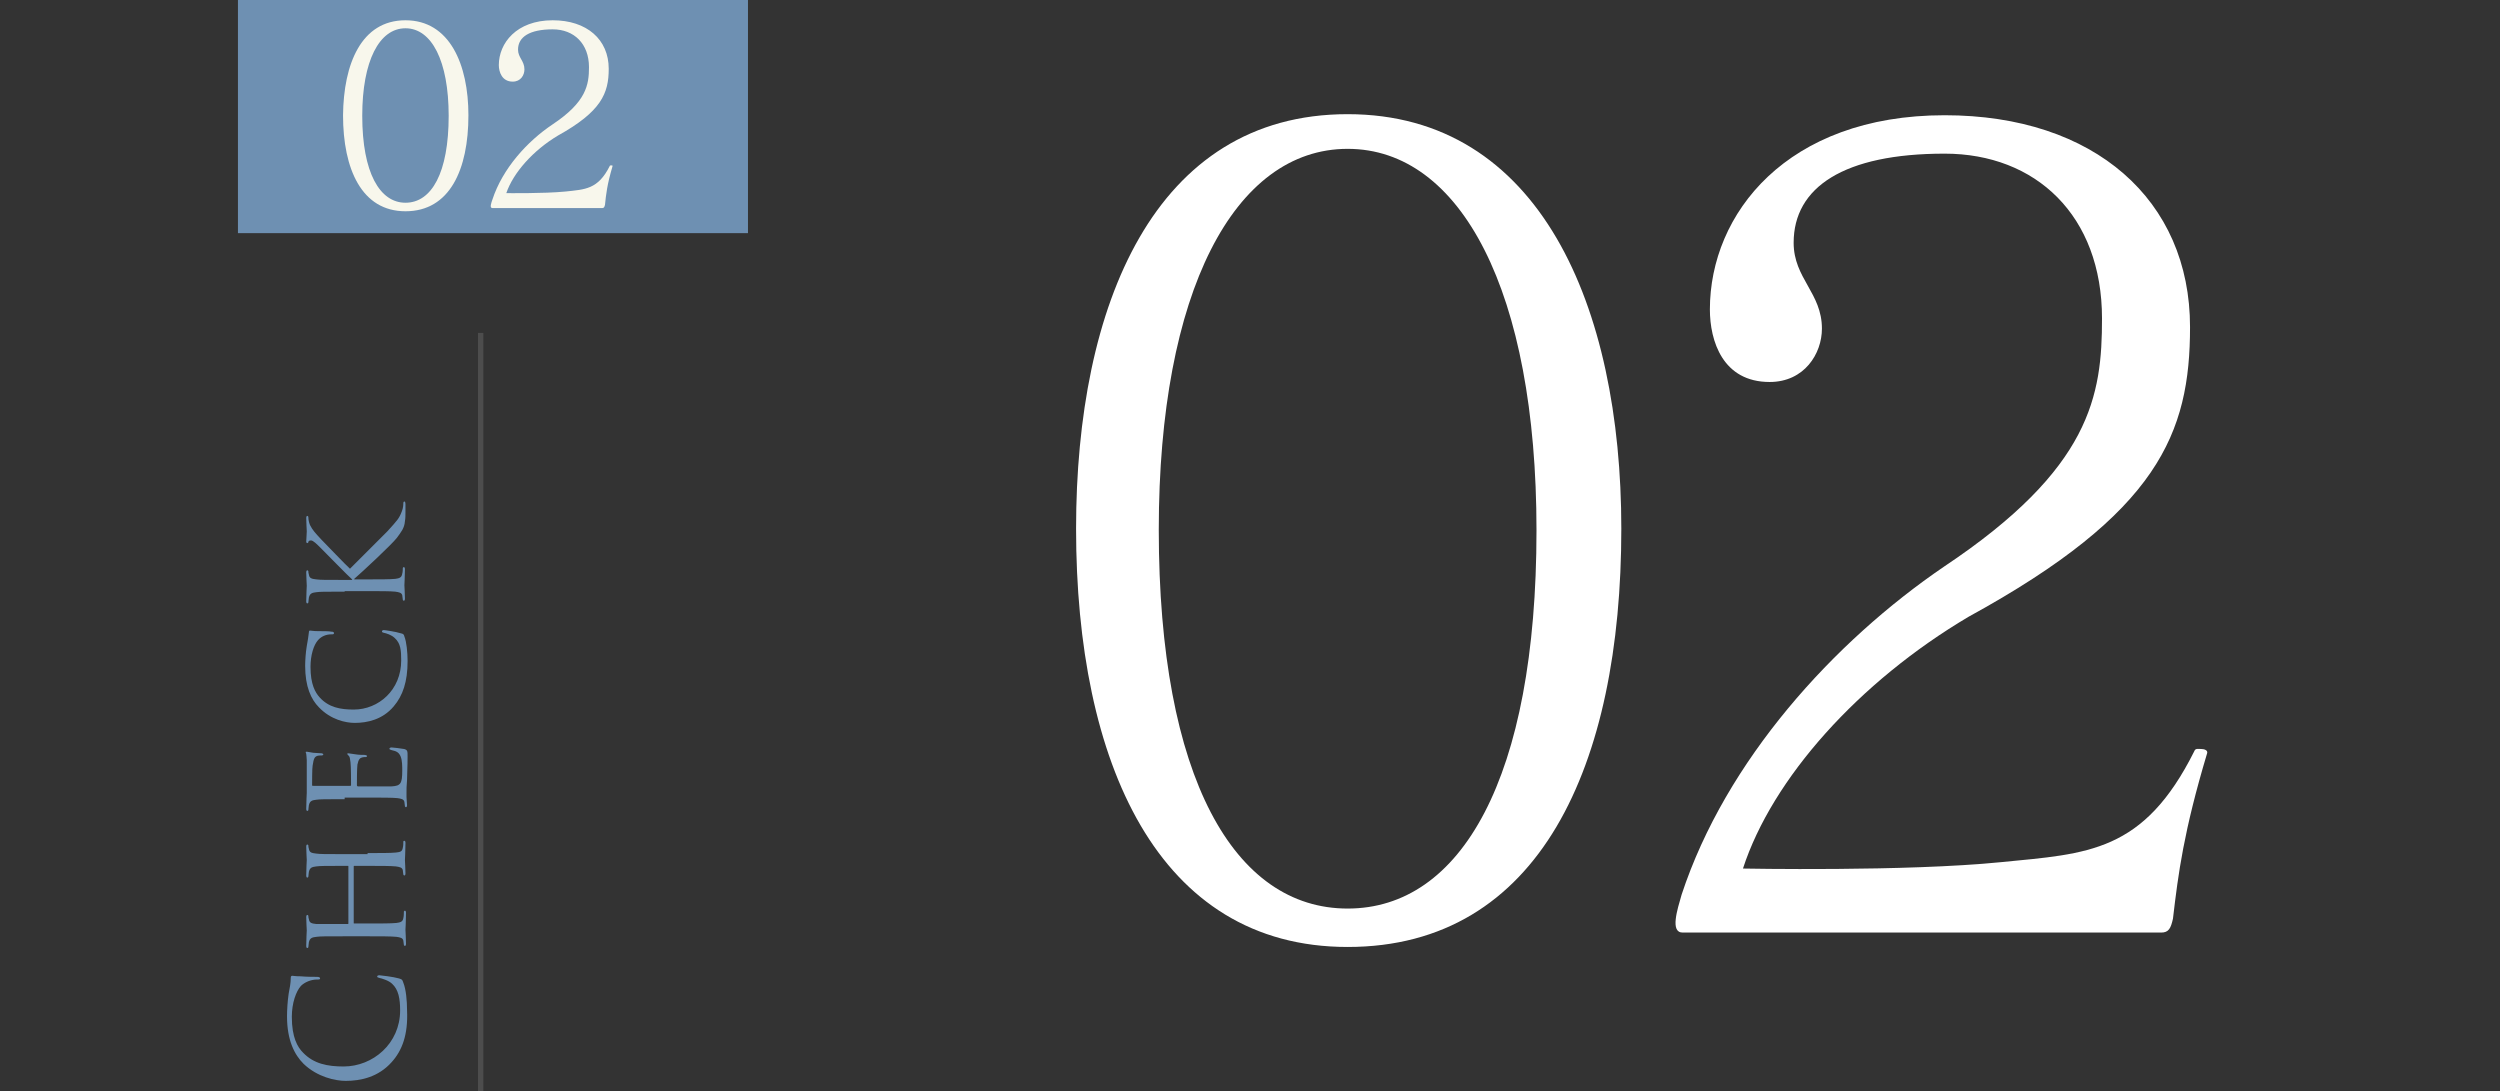 <?xml version="1.0" encoding="utf-8"?>
<!-- Generator: Adobe Illustrator 27.3.1, SVG Export Plug-In . SVG Version: 6.00 Build 0)  -->
<svg version="1.1" id="レイヤー_1" xmlns="http://www.w3.org/2000/svg" xmlns:xlink="http://www.w3.org/1999/xlink" x="0px"
	 y="0px" viewBox="0 0 468.6 204.5" style="enable-background:new 0 0 468.6 204.5;" xml:space="preserve">
<rect x="0" y="0" width="468.6" height="204.5" fill="#333333" stroke="none"/>
<style type="text/css">
	.st0{fill:#FFFFFF;}
	.st1{fill:#6E90B2;}
	.st2{fill:none;stroke:#4D4D4D;stroke-miterlimit:10;}
	.st3{fill:#F8F7EC;}
</style>
<g>
	<g>
		<path class="st0" d="M252.6,177.5c-35.6,0-50.9-34.6-50.9-78.4c0-41.9,14.7-77.7,50.9-77.7c36,0,51.3,36,51.3,77.7
			C303.9,143.5,288.6,177.5,252.6,177.5z M252.6,27.9c-21.2,0-35.4,26.7-35.4,71.4c0,46.6,14.2,71,35.4,71S288,146,288,99.4
			C288,54.6,273.8,27.9,252.6,27.9z"/>
		<path class="st0" d="M407.3,172.2c-0.4,1.8-0.8,2.6-2.2,2.6h-89.7c-2.4,0-1-4.3-0.2-7.1c8.3-25.2,28.5-47.4,49.2-61.5
			C392,87.8,394,74.1,394,59.7c0-19.3-12.4-30.9-29.5-30.9c-18.9,0-28.3,6.3-28.3,16.7c0,6.7,5.3,9.4,5.3,16.1c0,4.7-3.3,10-9.8,10
			c-8.8,0-11.2-7.7-11.2-13.6c0-17.9,14.4-36.4,44-36.4c28.1,0,46,15.9,46,39.7c0,19.9-5.9,34.8-41.5,54.3
			c-20.6,12.2-36.8,30.3-42.3,47.2c0,0,30.5,0.6,48.4-1.2c16.3-1.6,26.7-1.8,36.2-20.8c0.2-0.6,0.8-0.4,1.4-0.4c0.4,0,1.2,0.2,1,0.8
			C409.3,155.9,408.3,163.7,407.3,172.2z"/>
	</g>
</g>
<g>
	<rect x="44.6" class="st1" width="95.6" height="43.7"/>
	<line class="st2" x1="90.1" y1="62.4" x2="90.1" y2="204.5"/>
	<g>
		<path class="st1" d="M73.4,199.1c-2.5,2.8-5.8,3.5-8.6,3.5c-1.9,0-5.3-0.7-7.9-3.2c-1.7-1.7-3.1-4.4-3.1-8.9
			c0-1.2,0.1-2.8,0.3-4.2c0.2-1.1,0.4-2,0.4-3c0-0.3,0.1-0.4,0.3-0.4c0.2,0,0.6,0.1,1.6,0.1c1,0.1,2.6,0.1,3,0.1
			c0.4,0,0.6,0.1,0.6,0.3c0,0.2-0.2,0.2-0.6,0.2c-1.1,0-2.3,0.5-3,1.2c-0.9,1-1.7,3.2-1.7,5.8c0,3.9,1.1,5.7,2.1,6.7
			c2,2.1,4.6,2.6,7.6,2.6c5.5,0,10.6-4.3,10.6-10.5c0-2.2-0.3-3.9-1.5-5c-0.6-0.6-1.9-1-2.4-1.1c-0.3-0.1-0.4-0.1-0.4-0.3
			c0-0.1,0.2-0.2,0.4-0.2c0.2,0,2.7,0.3,3.7,0.6c0.6,0.2,0.6,0.2,0.8,0.8c0.5,1.2,0.7,3.4,0.7,5.2C76.5,193.9,75.4,196.9,73.4,199.1
			z"/>
		<path class="st1" d="M68.9,159.9c2.4,0,4.3,0,5.3-0.1c0.7-0.1,1.2-0.1,1.3-0.9c0.1-0.3,0.1-0.9,0.1-1.1c0-0.2,0.1-0.2,0.2-0.2
			c0.1,0,0.2,0.1,0.2,0.4c0,1.4-0.1,3-0.1,3.2c0,0.1,0.1,1.8,0.1,2.5c0,0.3-0.1,0.4-0.2,0.4c-0.1,0-0.2-0.1-0.2-0.2
			c0-0.2-0.1-0.5-0.1-0.8c-0.1-0.5-0.6-0.6-1.3-0.7c-1-0.1-2.9-0.1-5.3-0.1h-2.5c-0.1,0-0.1,0.1-0.1,0.1V173c0,0.1,0,0.1,0.1,0.1H69
			c2.4,0,4.3,0,5.3-0.1c0.7-0.1,1.2-0.2,1.3-0.9c0.1-0.4,0.1-0.9,0.1-1.2c0-0.1,0.1-0.2,0.2-0.2c0.1,0,0.2,0.1,0.2,0.4
			c0,1.4-0.1,3-0.1,3.2c0,0.1,0.1,1.8,0.1,2.6c0,0.3-0.1,0.4-0.2,0.4c-0.1,0-0.2-0.1-0.2-0.2c0-0.2-0.1-0.6-0.1-0.8
			c-0.1-0.5-0.6-0.6-1.3-0.7c-1-0.1-3-0.1-5.3-0.1h-4.4c-3.8,0-4.5,0-5.3,0.1c-0.8,0.1-1.2,0.2-1.4,1c0,0.2-0.1,0.6-0.1,0.9
			c0,0.1-0.1,0.2-0.2,0.2c-0.1,0-0.2-0.1-0.2-0.4c0-1.2,0.1-2.8,0.1-2.9c0-0.1-0.1-1.7-0.1-2.5c0-0.3,0.1-0.4,0.2-0.4
			c0.1,0,0.2,0.1,0.2,0.2c0,0.2,0,0.3,0.1,0.6c0.1,0.7,0.5,0.8,1.4,0.9c0.8,0,1.5,0,5.4,0h0.5c0.1,0,0.1-0.1,0.1-0.1v-10.7
			c0-0.1,0-0.1-0.1-0.1h-0.5c-3.8,0-4.6,0-5.4,0.1c-0.8,0.1-1.2,0.2-1.4,1c0,0.2-0.1,0.6-0.1,0.9c0,0.1-0.1,0.2-0.2,0.2
			c-0.1,0-0.2-0.1-0.2-0.4c0-1.1,0.1-2.8,0.1-2.9c0-0.1-0.1-1.8-0.1-2.5c0-0.3,0.1-0.4,0.2-0.4c0.1,0,0.2,0.1,0.2,0.2
			c0,0.2,0,0.3,0.1,0.6c0.1,0.7,0.5,0.8,1.4,0.9c0.8,0.1,1.5,0.1,5.3,0.1H68.9z"/>
		<path class="st1" d="M64.6,149.8c-3.8,0-4.5,0-5.3,0.1c-0.8,0.1-1.2,0.2-1.4,1c0,0.2-0.1,0.6-0.1,0.9c0,0.1-0.1,0.2-0.2,0.2
			c-0.1,0-0.2-0.1-0.2-0.4c0-1.2,0.1-2.8,0.1-3c0-0.2,0-5.5,0-6.1c0-0.5-0.1-1-0.1-1.2c0-0.1-0.1-0.2-0.1-0.3c0-0.1,0.1-0.1,0.2-0.1
			c0.2,0,0.5,0.1,1.2,0.2c0.2,0,1.3,0.1,1.6,0.1c0.1,0,0.3,0.1,0.3,0.2c0,0.1-0.1,0.2-0.3,0.2c-0.2,0-0.6,0-0.9,0.1
			c-0.4,0.2-0.6,0.4-0.8,1.8c-0.1,0.4-0.1,3.4-0.1,3.7c0,0.1,0.1,0.1,0.3,0.1h6.7c0.2,0,0.3,0,0.3-0.1c0-0.3,0-3.7-0.1-4.3
			c-0.1-0.6-0.1-1-0.3-1.2c-0.2-0.2-0.3-0.3-0.3-0.4c0-0.1,0.1-0.1,0.2-0.1s0.6,0.1,1.4,0.2c0.5,0.1,1.4,0.1,1.6,0.1
			c0.2,0,0.5,0.1,0.5,0.2c0,0.1-0.1,0.2-0.2,0.2c-0.2,0-0.5,0-0.8,0.1c-0.3,0.1-0.6,0.3-0.8,1.3c-0.1,0.7-0.1,3.4-0.1,3.9
			c0,0.1,0.1,0.2,0.2,0.2h2.1c0.8,0,3.7,0,4.2,0c1.7-0.1,2-0.5,2-3c0-0.7,0-1.9-0.3-2.6c-0.3-0.7-0.7-1-1.7-1.2
			c-0.3-0.1-0.4-0.1-0.4-0.3c0-0.1,0.2-0.2,0.4-0.2c0.2,0,1.9,0.2,2.4,0.3c0.6,0.2,0.6,0.4,0.6,1.4c0,1.9-0.1,3.4-0.1,4.4
			c-0.1,1.1-0.1,1.7-0.1,2.1c0,0.1,0,0.6,0,1.1c0,0.5,0.1,1.1,0.1,1.5c0,0.3-0.1,0.4-0.2,0.4c-0.1,0-0.2-0.1-0.2-0.2
			c0-0.2-0.1-0.6-0.1-0.8c-0.1-0.5-0.6-0.6-1.3-0.7c-1-0.1-3-0.1-5.3-0.1H64.6z"/>
		<path class="st1" d="M73.8,132.4c-2.1,2.5-5,3.1-7.3,3.1c-1.7,0-4.5-0.6-6.7-2.9c-1.5-1.5-2.6-3.9-2.6-7.8c0-1,0.1-2.5,0.3-3.7
			c0.2-1,0.3-1.8,0.4-2.6c0-0.3,0.1-0.3,0.3-0.3c0.2,0,0.5,0.1,1.4,0.1c0.8,0,2.2,0,2.5,0.1c0.4,0,0.5,0.1,0.5,0.3
			c0,0.2-0.2,0.2-0.5,0.2c-1,0-1.9,0.4-2.5,1.1c-0.8,0.9-1.4,2.8-1.4,5c0,3.3,0.9,4.8,1.7,5.7c1.7,1.9,3.9,2.3,6.4,2.3
			c4.7,0,8.9-3.7,8.9-9.2c0-1.9-0.1-3.2-1.2-4.2c-0.6-0.6-1.6-0.9-2.1-1c-0.3-0.1-0.3-0.1-0.3-0.3c0-0.1,0.2-0.2,0.3-0.2
			c0.2,0,2.3,0.3,3.2,0.6c0.5,0.1,0.6,0.2,0.7,0.6c0.4,1,0.6,3,0.6,4.6C76.4,127.8,75.5,130.4,73.8,132.4z"/>
		<path class="st1" d="M64.6,110.9c-3.8,0-4.5,0-5.3,0.1c-0.8,0.1-1.2,0.2-1.4,1c0,0.2-0.1,0.6-0.1,0.9c0,0.1-0.1,0.2-0.2,0.2
			c-0.1,0-0.2-0.1-0.2-0.4c0-1.2,0.1-2.7,0.1-2.9c0-0.2-0.1-1.8-0.1-2.5c0-0.3,0.1-0.4,0.2-0.4c0.1,0,0.2,0.1,0.2,0.2
			c0,0.2,0,0.3,0.1,0.6c0.1,0.7,0.5,0.8,1.4,0.9c0.8,0.1,1.5,0.1,5.3,0.1H66v-0.1c-0.5-0.4-5-5-5.9-5.9c-0.7-0.7-1.4-1.4-1.8-1.4
			c-0.3,0-0.5,0.1-0.5,0.3c0,0.1-0.1,0.2-0.2,0.2c-0.1,0-0.2-0.1-0.2-0.3c0-0.5,0.1-1.3,0.1-1.9c0-0.1-0.1-1.8-0.1-2.5
			c0-0.3,0.1-0.4,0.2-0.4c0.1,0,0.2,0.1,0.2,0.3c0,0.4,0.1,0.9,0.3,1.4c0.5,1,1,1.5,2.1,2.7c0.6,0.6,4.8,5,5.4,5.5c0.7-0.7,6-6,7-7
			c1.9-2.1,2.2-2.4,2.7-3.7c0.3-0.7,0.3-1.4,0.3-1.6c0-0.2,0.1-0.3,0.2-0.3c0.1,0,0.2,0.1,0.2,0.6v1.3c0,0.7,0,1.2-0.1,1.8
			c-0.1,1.3-0.7,2-1.5,3.1c-0.9,1.2-6.6,6.5-8,7.7v0.1h2.4c2.4,0,4.3,0,5.3-0.1c0.7-0.1,1.2-0.2,1.3-1c0.1-0.3,0.1-0.8,0.1-1
			c0-0.1,0.1-0.2,0.2-0.2c0.1,0,0.2,0.1,0.2,0.4c0,1.2-0.1,2.8-0.1,3s0.1,1.7,0.1,2.5c0,0.3-0.1,0.4-0.2,0.4c-0.1,0-0.2-0.1-0.2-0.2
			c0-0.2-0.1-0.6-0.1-0.8c-0.1-0.5-0.6-0.6-1.3-0.7c-1-0.1-3-0.1-5.3-0.1H64.6z"/>
	</g>
</g>
<g>
	<path class="st3" d="M76,39.6c-8.2,0-11.7-7.9-11.7-18C64.4,12,67.7,3.8,76,3.8c8.3,0,11.8,8.3,11.8,17.8
		C87.8,31.8,84.3,39.6,76,39.6z M76,5.3c-4.9,0-8.1,6.1-8.1,16.4c0,10.7,3.3,16.3,8.1,16.3c4.9,0,8.1-5.6,8.1-16.3
		C84.1,11.4,80.9,5.3,76,5.3z"/>
	<path class="st3" d="M113.4,38.4c-0.1,0.4-0.2,0.6-0.5,0.6H92.3c-0.6,0-0.2-1,0-1.6c1.9-5.8,6.5-10.9,11.3-14.1
		c6.3-4.2,6.8-7.4,6.8-10.7c0-4.4-2.8-7.1-6.8-7.1c-4.3,0-6.5,1.4-6.5,3.8c0,1.5,1.2,2.1,1.2,3.7c0,1.1-0.7,2.3-2.2,2.3
		c-2,0-2.6-1.8-2.6-3.1c0-4.1,3.3-8.4,10.1-8.4c6.4,0,10.5,3.6,10.5,9.1c0,4.6-1.4,8-9.5,12.5c-4.7,2.8-8.4,7-9.7,10.8
		c0,0,7,0.1,11.1-0.3c3.7-0.4,6.1-0.4,8.3-4.8c0-0.1,0.2-0.1,0.3-0.1c0.1,0,0.3,0,0.2,0.2C113.8,34.6,113.6,36.4,113.4,38.4z"/>
</g>
</svg>

